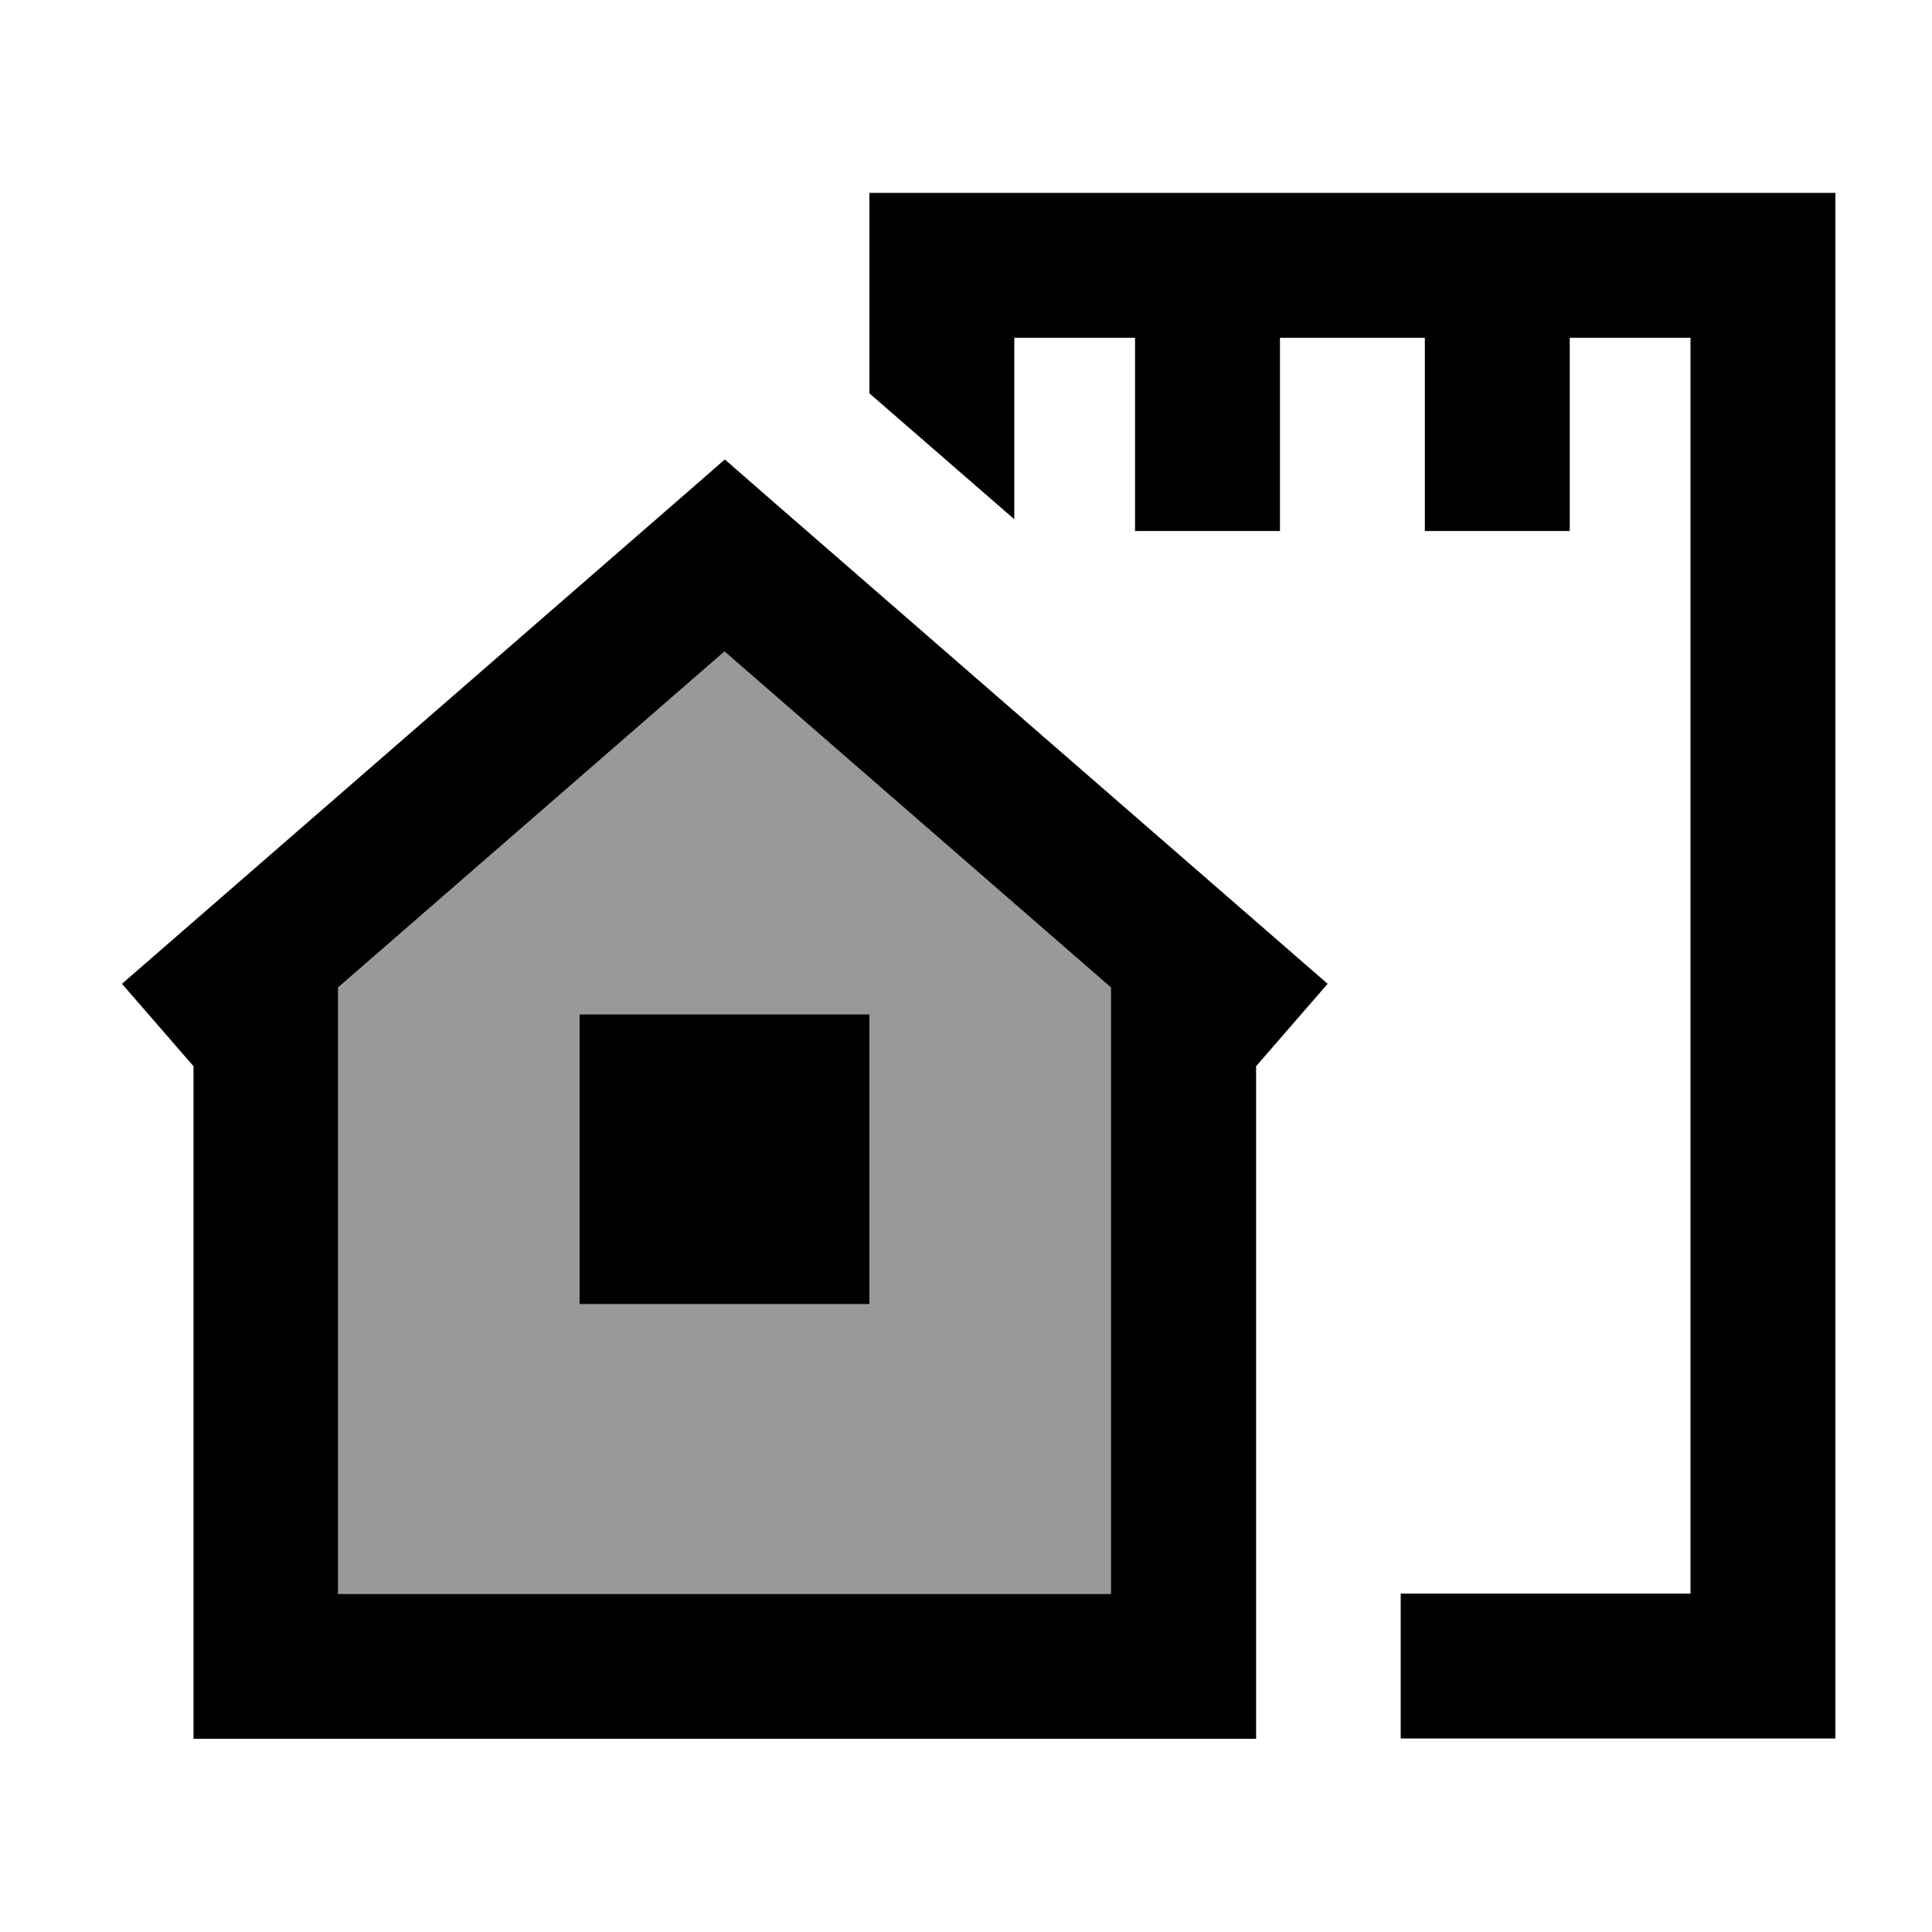 <svg xmlns="http://www.w3.org/2000/svg" viewBox="0 0 640 640"><!--! Font Awesome Pro 7.1.0 by @fontawesome - https://fontawesome.com License - https://fontawesome.com/license (Commercial License) Copyright 2025 Fonticons, Inc. --><path opacity=".4" fill="currentColor" d="M112 327.1L112 528L368 528L368 327.1L240 215.8L112 327.1zM192 336L288 336L288 432L192 432L192 336z"/><path fill="currentColor" d="M288 64L288 130.3L336 172L336 111.9L376 111.9L376 175.9L424 175.9L424 111.9L472 111.9L472 175.9L520 175.9L520 111.9L560 111.9L560 527.9L464 527.9L464 575.9L608 575.9L608 63.9L288 63.9zM255.8 165.9L240.1 152.2L224.4 165.9L40.4 325.9L64.1 353.2L64.1 576L416.1 576L416.1 353.2L439.8 325.9L255.8 165.9zM368 327.1L368 528L112 528L112 327.1L240 215.8L368 327.1zM288 336L192 336L192 432L288 432L288 336z"/></svg>